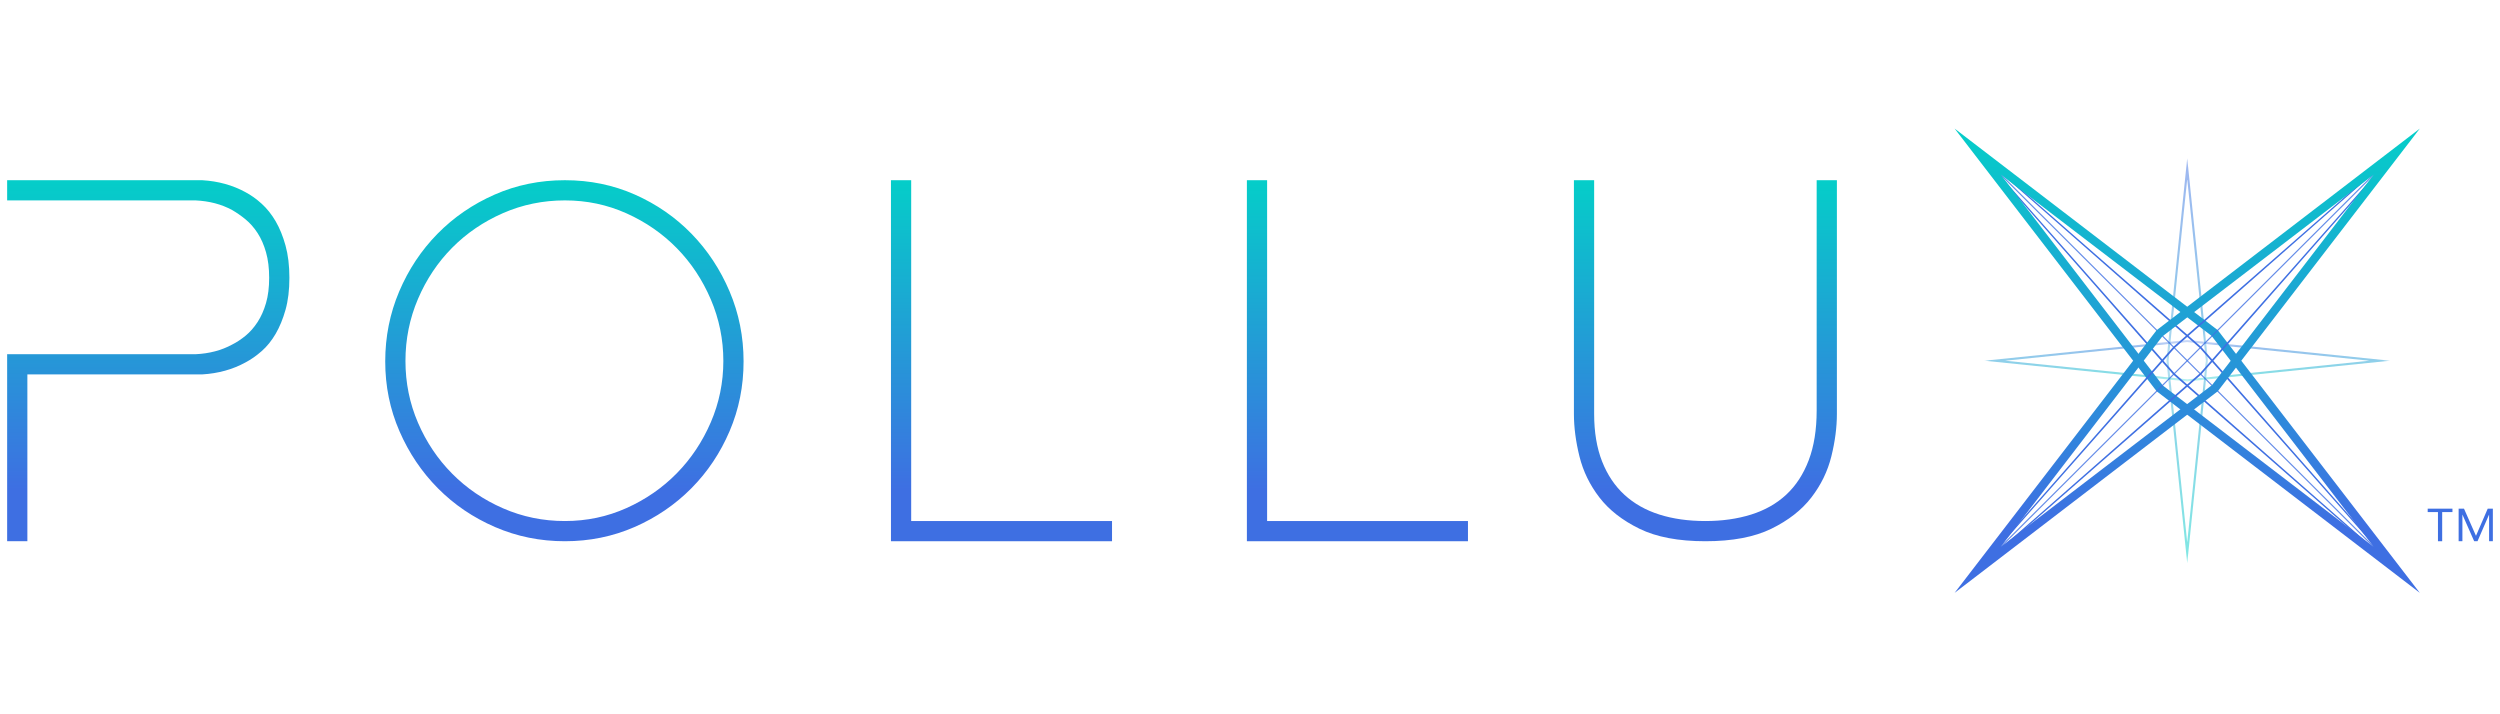 <svg xmlns="http://www.w3.org/2000/svg" width="350" height="100" viewBox="0 0 350 100" fill="none"><g clip-path="url(#clip0_992_3502)"><path d="M339.877 71.213V71.691H341.314V75.772H341.905V71.691H343.343V71.213H339.877Z" fill="#3E6FE2"></path><path d="M348.281 71.213L346.637 75.016L344.96 71.213H344.209V75.772H344.736V72.032L346.384 75.772H346.851L348.473 72.032V75.772H349V71.213H348.281Z" fill="#3E6FE2"></path><mask id="mask0_992_3502" style="mask-type:luminance" maskUnits="userSpaceOnUse" x="-30" y="-154" width="410" height="409"><path d="M-29.692 -153.8H379.692V254.8H-29.692V-153.8Z" fill="white"></path></mask><g mask="url(#mask0_992_3502)"><g opacity="0.5"><mask id="mask1_992_3502" style="mask-type:luminance" maskUnits="userSpaceOnUse" x="303" y="22" width="7" height="57"><path d="M303.297 22.139H309.124V78.861H303.297V22.139Z" fill="white"></path></mask><g mask="url(#mask1_992_3502)"><path d="M306.21 25.064L303.594 50.515L306.21 75.936L308.826 50.485L306.21 25.064ZM306.21 78.861L303.296 50.515L306.21 22.139L309.124 50.485L306.21 78.861Z" fill="url(#paint0_linear_992_3502)"></path></g></g></g><mask id="mask2_992_3502" style="mask-type:luminance" maskUnits="userSpaceOnUse" x="-30" y="-154" width="410" height="409"><path d="M-29.692 -153.8H379.692V254.8H-29.692V-153.8Z" fill="white"></path></mask><g mask="url(#mask2_992_3502)"><g opacity="0.5"><mask id="mask3_992_3502" style="mask-type:luminance" maskUnits="userSpaceOnUse" x="277" y="47" width="58" height="7"><path d="M277.795 47.592H334.626V53.408H277.795V47.592Z" fill="white"></path></mask><g mask="url(#mask3_992_3502)"><path d="M280.725 50.5L306.225 53.111L331.695 50.5L306.195 47.889L280.725 50.5ZM306.225 53.408L277.794 50.5L306.195 47.592L334.626 50.5L306.225 53.408Z" fill="url(#paint1_linear_992_3502)"></path></g></g></g><mask id="mask4_992_3502" style="mask-type:luminance" maskUnits="userSpaceOnUse" x="-30" y="-154" width="410" height="409"><path d="M-29.692 -153.8H379.692V254.8H-29.692V-153.8Z" fill="white"></path></mask><g mask="url(#mask4_992_3502)"><g opacity="0.8"><mask id="mask5_992_3502" style="mask-type:luminance" maskUnits="userSpaceOnUse" x="276" y="21" width="60" height="59"><path d="M276.821 21.167H335.599V79.833H276.821V21.167Z" fill="white"></path></mask><g mask="url(#mask5_992_3502)"><path d="M335.482 79.833L276.821 21.285L276.939 21.167L335.599 79.716L335.482 79.833Z" fill="#3E6FE2"></path></g></g></g><path d="M278.282 22.625L304.454 52.283L334.138 78.375L307.967 48.718L278.282 22.625ZM335.969 80.202L304.277 52.459L276.542 20.889L308.143 48.542L335.969 80.202Z" fill="#3E6FE2"></path><path d="M302.804 53.979L332.313 76.554L309.616 47.021L280.107 24.446L302.804 53.979ZM301.928 54.774L273.646 18L310.492 46.226L338.773 83L301.928 54.774Z" fill="url(#paint2_linear_992_3502)"></path><mask id="mask6_992_3502" style="mask-type:luminance" maskUnits="userSpaceOnUse" x="-30" y="-154" width="410" height="409"><path d="M-29.692 -153.8H379.692V254.8H-29.692V-153.8Z" fill="white"></path></mask><g mask="url(#mask6_992_3502)"><g opacity="0.8"><mask id="mask7_992_3502" style="mask-type:luminance" maskUnits="userSpaceOnUse" x="276" y="21" width="60" height="59"><path d="M276.821 21.167H335.599V79.833H276.821V21.167Z" fill="white"></path></mask><g mask="url(#mask7_992_3502)"><path d="M276.821 79.716L335.482 21.167L335.599 21.285L276.939 79.833L276.821 79.716Z" fill="#3E6FE2"></path></g></g></g><path d="M334.138 22.625L304.424 48.747L278.281 78.375L307.996 52.253L334.138 22.625ZM276.451 80.202L304.248 48.571L335.878 20.889L308.172 52.429L276.451 80.202Z" fill="#3E6FE2"></path><path d="M302.725 47.101L280.106 76.553L309.696 53.899L332.315 24.447L302.725 47.101ZM301.928 46.226L338.773 18L310.492 54.774L273.646 83L301.928 46.226Z" fill="url(#paint3_linear_992_3502)"></path><path d="M1 25.229V28.055H27.366C29.298 28.146 31.008 28.593 32.49 29.401C33.12 29.76 33.749 30.198 34.379 30.714C35.007 31.23 35.568 31.869 36.064 32.631C36.559 33.394 36.952 34.291 37.244 35.323C37.537 36.356 37.683 37.545 37.683 38.891C37.683 40.236 37.537 41.414 37.244 42.423C36.952 43.433 36.559 44.32 36.064 45.082C35.568 45.845 35.007 46.485 34.379 47.001C33.749 47.516 33.12 47.932 32.49 48.245C31.008 49.053 29.298 49.502 27.366 49.591H1V75.772H3.832V52.417H28.309C30.558 52.284 32.581 51.722 34.379 50.735C35.142 50.332 35.896 49.805 36.637 49.154C37.379 48.504 38.03 47.696 38.593 46.731C39.154 45.767 39.615 44.644 39.975 43.366C40.334 42.087 40.515 40.596 40.515 38.891C40.515 37.186 40.334 35.683 39.975 34.382C39.615 33.08 39.154 31.948 38.593 30.982C38.03 30.018 37.379 29.198 36.637 28.525C35.896 27.852 35.142 27.314 34.379 26.911C32.581 25.924 30.558 25.362 28.309 25.229H1Z" fill="url(#paint4_linear_992_3502)"></path><path d="M69.239 27.247C66.181 28.593 63.518 30.422 61.248 32.732C58.977 35.043 57.19 37.735 55.886 40.808C54.583 43.882 53.932 47.147 53.932 50.6C53.932 54.057 54.594 57.309 55.921 60.359C57.246 63.411 59.044 66.081 61.315 68.368C63.584 70.656 66.248 72.464 69.306 73.786C72.362 75.109 75.62 75.772 79.084 75.772C82.544 75.772 85.792 75.109 88.826 73.786C91.862 72.464 94.513 70.656 96.784 68.368C99.053 66.081 100.84 63.411 102.144 60.359C103.448 57.309 104.1 54.057 104.1 50.6C104.1 47.147 103.448 43.882 102.144 40.808C100.84 37.735 99.065 35.043 96.817 32.732C94.569 30.422 91.929 28.593 88.895 27.247C85.861 25.901 82.59 25.229 79.084 25.229C75.577 25.229 72.295 25.901 69.239 27.247ZM70.419 71.161C67.698 69.974 65.327 68.358 63.304 66.316C61.282 64.275 59.685 61.897 58.517 59.181C57.348 56.468 56.764 53.585 56.764 50.533C56.764 47.483 57.348 44.588 58.517 41.852C59.685 39.116 61.282 36.726 63.304 34.683C65.327 32.642 67.698 31.028 70.419 29.838C73.138 28.65 76.026 28.055 79.084 28.055C82.14 28.055 85.016 28.66 87.715 29.872C90.412 31.084 92.76 32.71 94.761 34.751C96.761 36.794 98.345 39.182 99.515 41.919C100.683 44.656 101.268 47.528 101.268 50.533C101.268 53.539 100.683 56.401 99.515 59.115C98.345 61.83 96.761 64.208 94.761 66.249C92.76 68.29 90.412 69.917 87.715 71.128C85.016 72.339 82.14 72.945 79.084 72.945C76.026 72.945 73.138 72.351 70.419 71.161Z" fill="url(#paint5_linear_992_3502)"></path><path d="M124.734 25.229V75.772H155.684V72.945H127.566V25.229H124.734Z" fill="url(#paint6_linear_992_3502)"></path><path d="M174.564 25.229V75.772H205.515V72.945H177.396V25.229H174.564Z" fill="url(#paint7_linear_992_3502)"></path><path d="M220.348 25.229V57.937C220.348 59.821 220.606 61.807 221.123 63.892C221.64 65.979 222.573 67.898 223.922 69.647C225.27 71.397 227.135 72.856 229.519 74.021C231.901 75.189 234.981 75.772 238.756 75.772C242.533 75.772 245.611 75.189 247.995 74.021C250.377 72.856 252.242 71.397 253.59 69.647C254.94 67.898 255.872 65.979 256.389 63.892C256.906 61.807 257.165 59.821 257.165 57.937V25.229H254.333V57.466C254.333 60.157 253.963 62.48 253.22 64.432C252.479 66.382 251.433 67.988 250.084 69.244C248.736 70.499 247.095 71.431 245.163 72.037C243.229 72.642 241.094 72.945 238.756 72.945C236.373 72.945 234.228 72.642 232.316 72.037C230.406 71.431 228.776 70.512 227.428 69.277C226.079 68.044 225.035 66.484 224.292 64.6C223.551 62.715 223.18 60.494 223.18 57.937V25.229H220.348Z" fill="url(#paint8_linear_992_3502)"></path></g><defs><linearGradient id="paint0_linear_992_3502" x1="306.21" y1="22.188" x2="306.21" y2="78.881" gradientUnits="userSpaceOnUse"><stop stop-color="#3E6FE2"></stop><stop offset="1" stop-color="#03D0C8"></stop></linearGradient><linearGradient id="paint1_linear_992_3502" x1="306.21" y1="47.623" x2="306.21" y2="53.446" gradientUnits="userSpaceOnUse"><stop stop-color="#3E6FE2"></stop><stop offset="1" stop-color="#03D0C8"></stop></linearGradient><linearGradient id="paint2_linear_992_3502" x1="306.21" y1="16.584" x2="306.21" y2="83.77" gradientUnits="userSpaceOnUse"><stop stop-color="#03D0C8"></stop><stop offset="0.85" stop-color="#3E6FE2"></stop></linearGradient><linearGradient id="paint3_linear_992_3502" x1="306.21" y1="16.584" x2="306.21" y2="83.77" gradientUnits="userSpaceOnUse"><stop stop-color="#03D0C8"></stop><stop offset="0.85" stop-color="#3E6FE2"></stop></linearGradient><linearGradient id="paint4_linear_992_3502" x1="20.758" y1="24.127" x2="20.758" y2="76.37" gradientUnits="userSpaceOnUse"><stop stop-color="#03D0C8"></stop><stop offset="0.85" stop-color="#3E6FE2"></stop></linearGradient><linearGradient id="paint5_linear_992_3502" x1="79.016" y1="24.127" x2="79.016" y2="76.37" gradientUnits="userSpaceOnUse"><stop stop-color="#03D0C8"></stop><stop offset="0.85" stop-color="#3E6FE2"></stop></linearGradient><linearGradient id="paint6_linear_992_3502" x1="140.209" y1="24.127" x2="140.209" y2="76.37" gradientUnits="userSpaceOnUse"><stop stop-color="#03D0C8"></stop><stop offset="0.85" stop-color="#3E6FE2"></stop></linearGradient><linearGradient id="paint7_linear_992_3502" x1="190.04" y1="24.127" x2="190.04" y2="76.37" gradientUnits="userSpaceOnUse"><stop stop-color="#03D0C8"></stop><stop offset="0.85" stop-color="#3E6FE2"></stop></linearGradient><linearGradient id="paint8_linear_992_3502" x1="238.757" y1="24.127" x2="238.757" y2="76.371" gradientUnits="userSpaceOnUse"><stop stop-color="#03D0C8"></stop><stop offset="0.85" stop-color="#3E6FE2"></stop></linearGradient><clipPath id="clip0_992_3502"><rect width="348" height="65" fill="white" transform="translate(1 18)"></rect></clipPath></defs></svg>